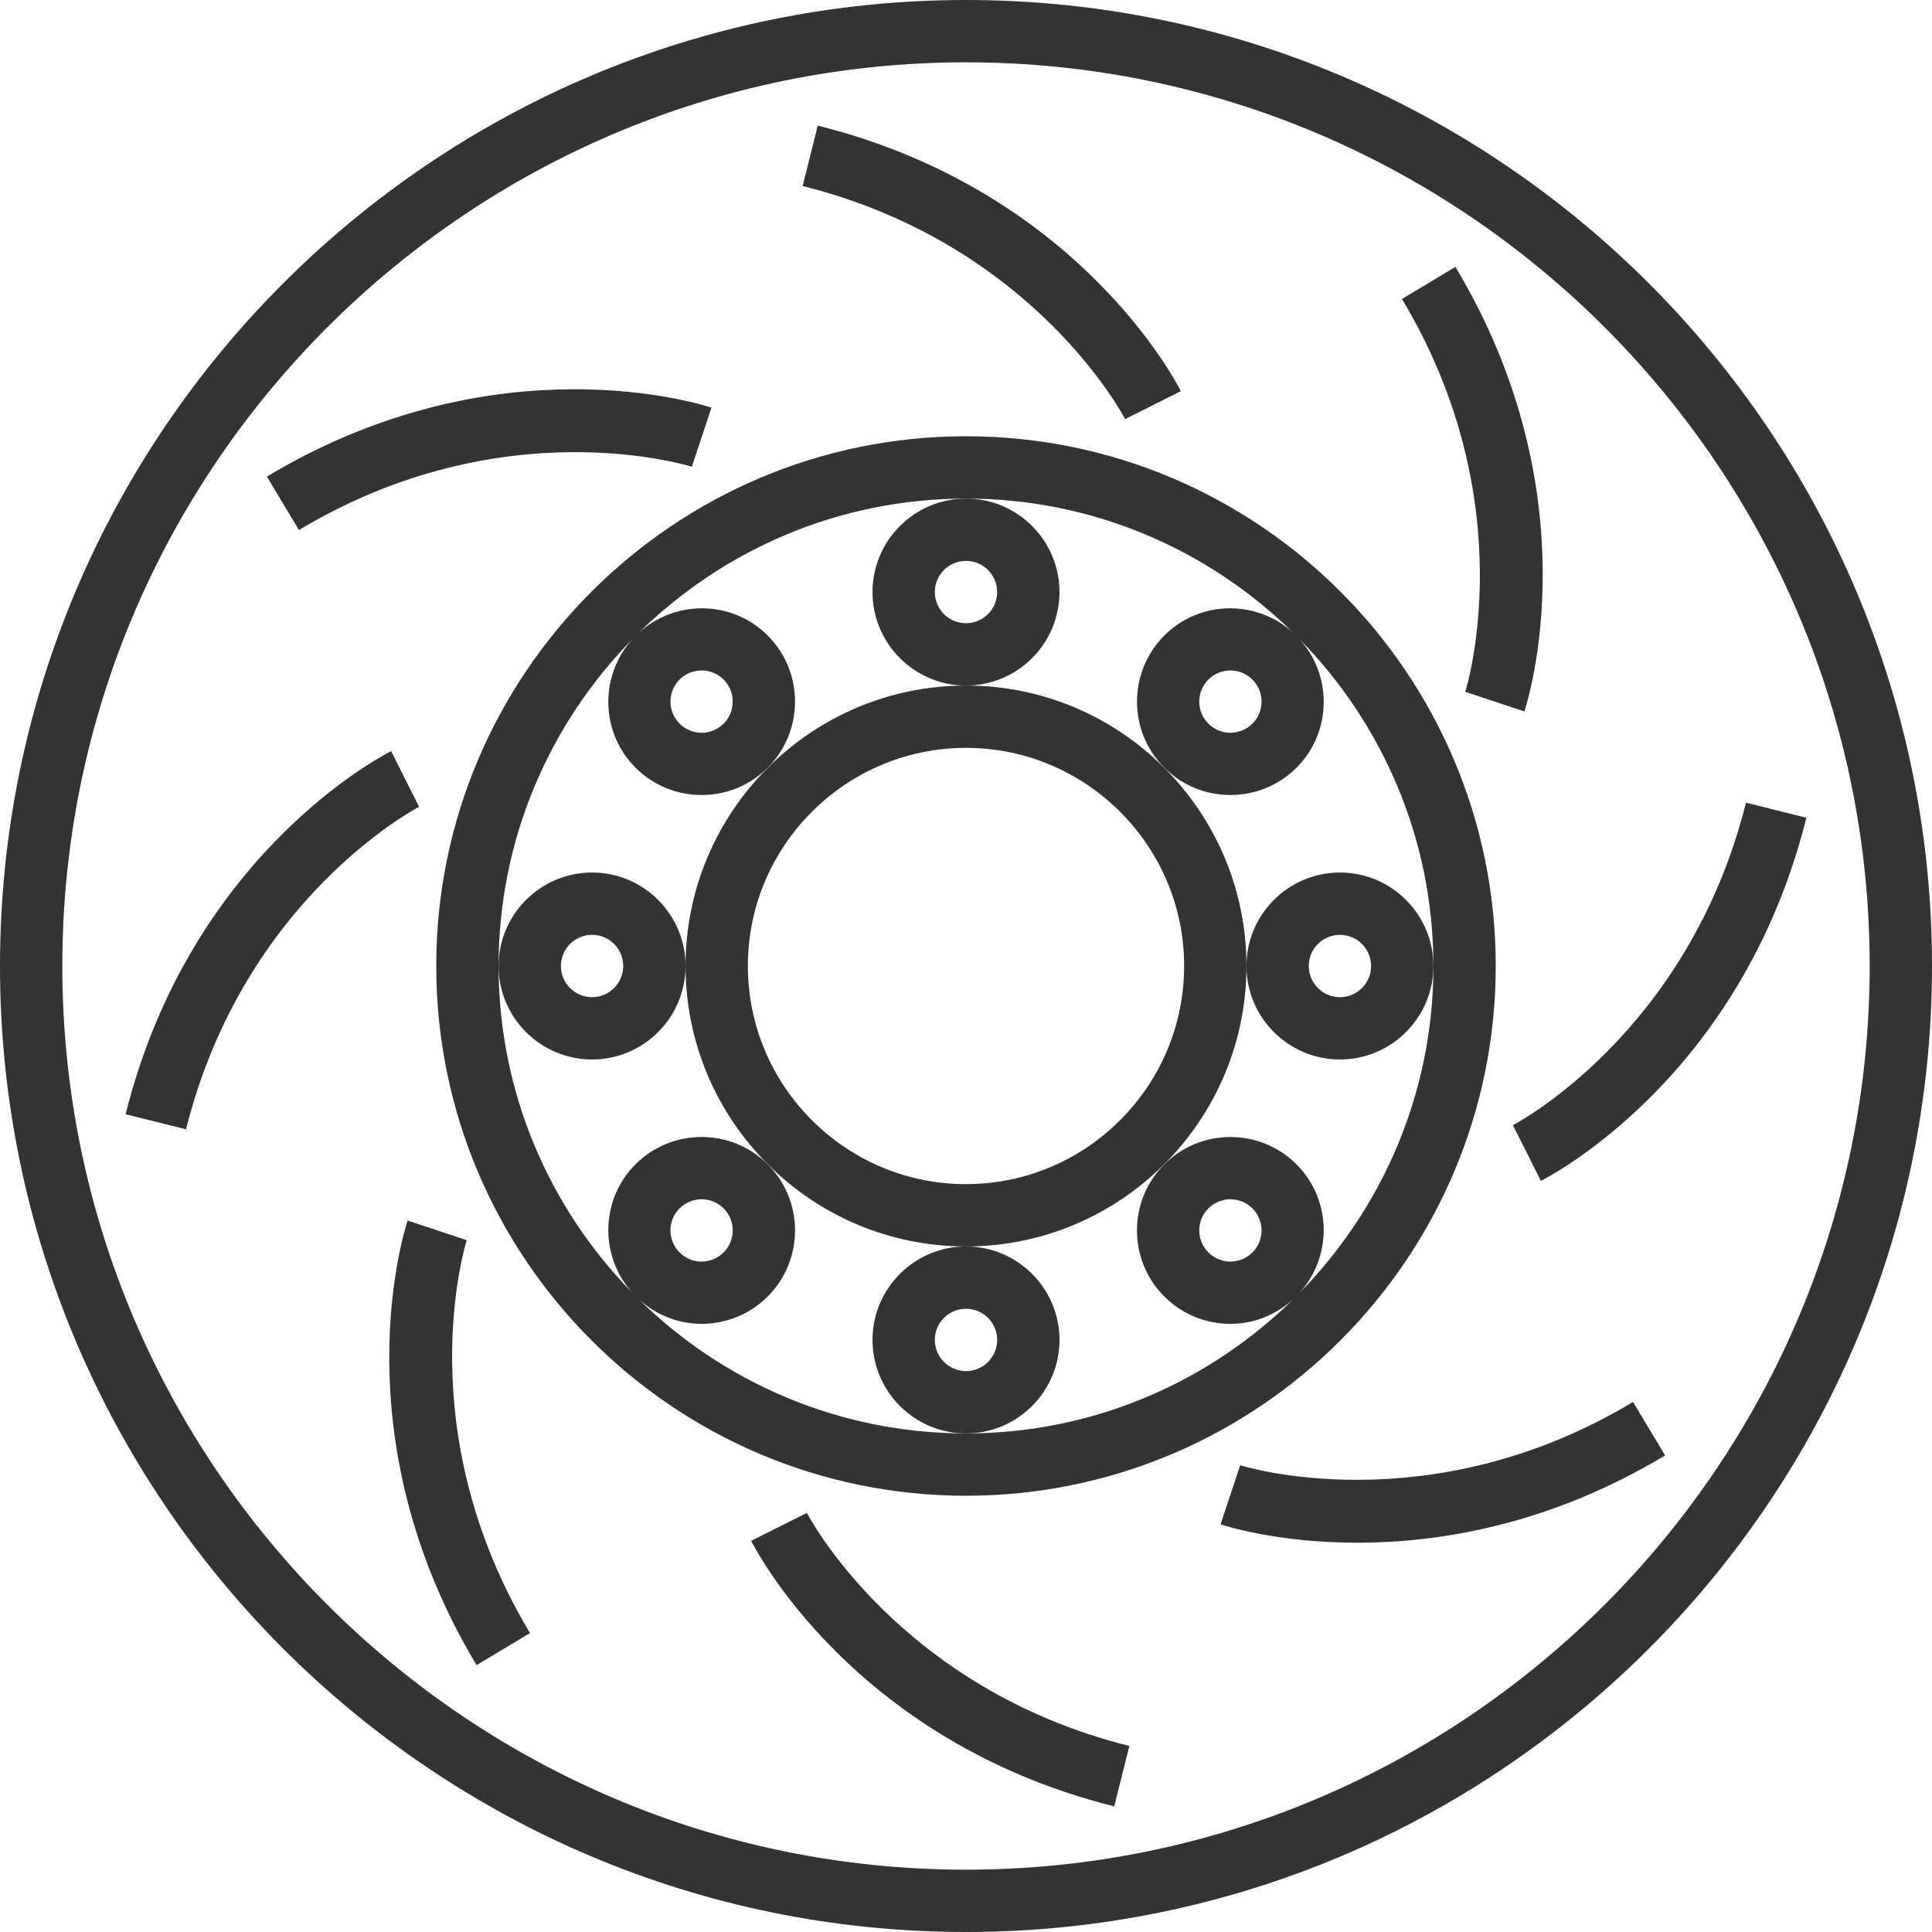 <?xml version="1.0" encoding="utf-8"?>
<!-- Generator: Adobe Illustrator 17.0.0, SVG Export Plug-In . SVG Version: 6.00 Build 0)  -->
<!DOCTYPE svg PUBLIC "-//W3C//DTD SVG 1.1//EN" "http://www.w3.org/Graphics/SVG/1.1/DTD/svg11.dtd">
<svg version="1.1" id="Layer_1" xmlns="http://www.w3.org/2000/svg" xmlns:xlink="http://www.w3.org/1999/xlink" x="0px" y="0px"
	 width="62px" height="62px" viewBox="0 0 62 62" enable-background="new 0 0 62 62" xml:space="preserve">
<g>
	<path fill="#333333" d="M31,0C13.906,0,0,13.906,0,31c0,17.094,13.906,31,31,31c17.094,0,31-13.906,31-31C62,13.906,48.094,0,31,0z
		 M31,60C15.01,60,2,46.99,2,31S15.01,2,31,2c15.99,0,29,13.01,29,29S46.99,60,31,60z"/>
	<path fill="#333333" d="M48,31c0-9.374-7.626-17-17-17s-17,7.626-17,17s7.626,17,17,17S48,40.374,48,31z M16,31
		c0-4.092,1.65-7.802,4.316-10.511c-1.082,1.176-1.062,3.006,0.078,4.147c0.585,0.585,1.353,0.877,2.121,0.877
		c0.769,0,1.536-0.292,2.121-0.877c1.17-1.17,1.17-3.072,0-4.242c-1.14-1.14-2.971-1.16-4.146-0.078C23.198,17.65,26.908,16,31,16
		c4.092,0,7.802,1.65,10.511,4.316c-1.176-1.082-3.006-1.062-4.146,0.078c-1.17,1.17-1.17,3.072,0,4.242
		c0.585,0.585,1.352,0.877,2.121,0.877c0.769,0,1.536-0.292,2.121-0.877c1.14-1.14,1.16-2.971,0.078-4.146
		C44.35,23.198,46,26.908,46,31s-1.65,7.802-4.316,10.511c1.082-1.176,1.062-3.006-0.078-4.146c-1.17-1.17-3.072-1.17-4.242,0
		c-1.17,1.17-1.17,3.072,0,4.242c0.585,0.585,1.352,0.877,2.121,0.877c0.729,0,1.453-0.272,2.026-0.799
		C38.802,44.35,35.092,46,31,46c-4.092,0-7.802-1.65-10.511-4.316c0.572,0.527,1.296,0.799,2.026,0.799
		c0.769,0,1.536-0.292,2.121-0.877c1.17-1.17,1.17-3.072,0-4.242c-1.17-1.17-3.072-1.17-4.242,0c-1.14,1.14-1.16,2.971-0.078,4.147
		C17.65,38.802,16,35.092,16,31z M21.808,21.808c0.195-0.195,0.451-0.292,0.707-0.292c0.256,0,0.512,0.097,0.707,0.292
		c0.39,0.39,0.39,1.024,0,1.414c-0.391,0.391-1.024,0.391-1.414,0C21.418,22.832,21.418,22.197,21.808,21.808z M40.192,23.222
		c-0.391,0.391-1.023,0.391-1.414,0c-0.39-0.39-0.39-1.024,0-1.414c0.195-0.195,0.451-0.292,0.707-0.292
		c0.256,0,0.512,0.097,0.707,0.292C40.582,22.197,40.582,22.832,40.192,23.222z M40.192,40.192c-0.391,0.391-1.023,0.391-1.414,0
		c-0.39-0.39-0.39-1.024,0-1.414c0.195-0.195,0.451-0.292,0.707-0.292c0.256,0,0.512,0.097,0.707,0.292
		C40.582,39.168,40.582,39.803,40.192,40.192z M21.808,38.778c0.195-0.195,0.451-0.292,0.707-0.292c0.256,0,0.512,0.097,0.707,0.292
		c0.39,0.39,0.39,1.024,0,1.414c-0.391,0.391-1.024,0.391-1.414,0C21.418,39.803,21.418,39.168,21.808,38.778z"/>
	<path fill="#333333" d="M40,31c0-4.963-4.037-9-9-9c-4.963,0-9,4.037-9,9s4.037,9,9,9C35.963,40,40,35.963,40,31z M31,38
		c-3.859,0-7-3.141-7-7s3.141-7,7-7c3.859,0,7,3.141,7,7S34.859,38,31,38z"/>
	<path fill="#333333" d="M28,19c0,1.654,1.346,3,3,3c1.654,0,3-1.346,3-3s-1.346-3-3-3C29.346,16,28,17.346,28,19z M31,18
		c0.552,0,1,0.448,1,1s-0.448,1-1,1c-0.552,0-1-0.448-1-1S30.448,18,31,18z"/>
	<path fill="#333333" d="M19,34c1.654,0,3-1.346,3-3s-1.346-3-3-3c-1.654,0-3,1.346-3,3S17.346,34,19,34z M19,30
		c0.552,0,1,0.448,1,1s-0.448,1-1,1c-0.552,0-1-0.448-1-1S18.448,30,19,30z"/>
	<path fill="#333333" d="M34,43c0-1.654-1.346-3-3-3c-1.654,0-3,1.346-3,3s1.346,3,3,3C32.654,46,34,44.654,34,43z M31,44
		c-0.552,0-1-0.448-1-1s0.448-1,1-1c0.552,0,1,0.448,1,1S31.552,44,31,44z"/>
	<path fill="#333333" d="M43,28c-1.654,0-3,1.346-3,3s1.346,3,3,3c1.654,0,3-1.346,3-3S44.654,28,43,28z M43,32
		c-0.552,0-1-0.448-1-1s0.448-1,1-1c0.552,0,1,0.448,1,1S43.552,32,43,32z"/>
	<path fill="#333333" d="M36.106,13.449l1.788-0.896c-0.131-0.262-3.302-6.436-11.652-8.522L25.758,5.97
		C33.181,7.826,36.078,13.394,36.106,13.449z"/>
	<path fill="#333333" d="M22.201,14.979l0.63-1.897c-0.279-0.094-6.887-2.217-14.266,2.212l1.029,1.715
		C16.154,13.071,22.142,14.961,22.201,14.979z"/>
	<path fill="#333333" d="M13,25l-0.447-0.895c-0.262,0.131-6.435,3.302-8.522,11.652l1.939,0.484
		c1.857-7.423,7.424-10.32,7.479-10.349L13,25z"/>
	<path fill="#333333" d="M14.978,39.799l-1.897-0.63c-0.093,0.278-2.216,6.886,2.212,14.266l1.715-1.029
		C13.071,45.845,14.959,39.858,14.978,39.799z"/>
	<path fill="#333333" d="M25.894,48.551l-1.788,0.896c0.131,0.262,3.302,6.436,11.652,8.522l0.484-1.939
		C28.819,54.174,25.922,48.606,25.894,48.551z"/>
	<path fill="#333333" d="M39.799,47.021l-0.63,1.897c0.138,0.046,1.826,0.59,4.392,0.59c2.617,0,6.148-0.565,9.874-2.802
		l-1.029-1.715C45.846,48.928,39.858,47.039,39.799,47.021z"/>
	<path fill="#333333" d="M49,37l0.447,0.895c0.262-0.131,6.435-3.302,8.522-11.652l-1.939-0.484
		c-1.856,7.423-7.424,10.32-7.479,10.349L49,37z"/>
	<path fill="#333333" d="M47.021,22.201l1.897,0.63c0.093-0.278,2.216-6.886-2.212-14.266l-1.715,1.029
		C48.929,16.155,47.041,22.142,47.021,22.201z"/>
</g>
</svg>

